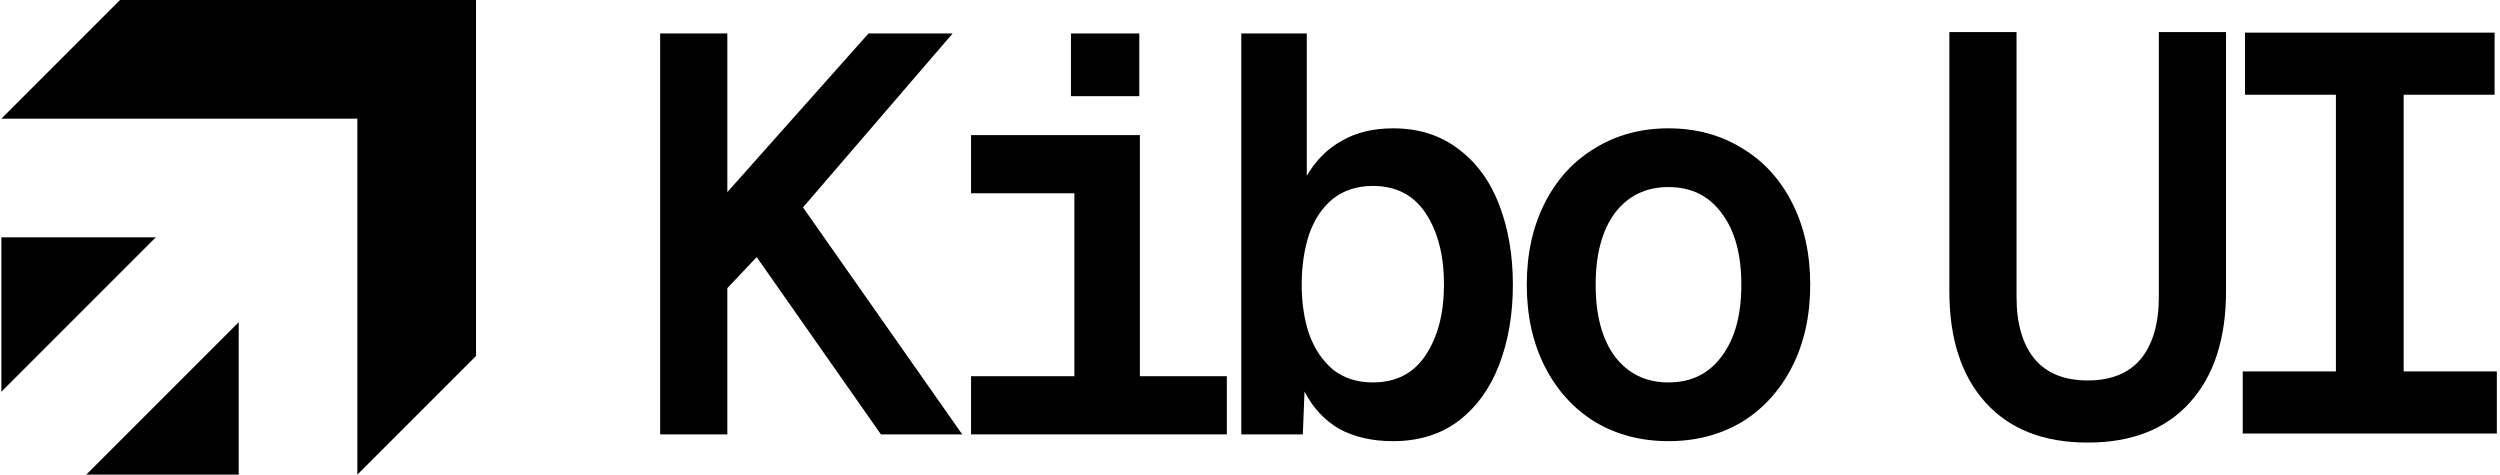 <svg fill="none" height="116" viewBox="0 0 611 116" width="611" xmlns="http://www.w3.org/2000/svg"><g fill="#000"><path clip-rule="evenodd" d="m29.338 0h87v87l-29 29v-87h-87zm-29 95.739v-37.739h37.739zm58 20.261h-37.249l37.249-37.249z" fill-rule="evenodd"/><path d="m407.782 107.818c-6.716 0-12.696-1.564-17.94-4.692-5.244-3.22-9.338-7.728-12.282-13.524s-4.416-12.466-4.416-20.01 1.472-14.214 4.416-20.01 7.038-10.258 12.282-13.386c5.244-3.22 11.224-4.83 17.94-4.83s12.696 1.61 17.94 4.83c5.244 3.128 9.338 7.59 12.282 13.386s4.416 12.466 4.416 20.01-1.472 14.214-4.416 20.01-7.038 10.304-12.282 13.524c-5.244 3.128-11.224 4.692-17.94 4.692zm0-14.352c5.52 0 9.844-2.116 12.972-6.348 3.22-4.232 4.83-10.074 4.83-17.526s-1.61-13.294-4.83-17.526c-3.128-4.232-7.452-6.348-12.972-6.348s-9.89 2.116-13.11 6.348c-3.128 4.232-4.692 10.074-4.692 17.526s1.564 13.294 4.692 17.526c3.22 4.232 7.59 6.348 13.11 6.348z"/><path d="m319.378 8.182v34.776c2.208-3.772 5.06-6.624 8.556-8.556 3.496-2.024 7.682-3.036 12.558-3.036 6.256 0 11.592 1.702 16.008 5.106 4.416 3.312 7.728 7.866 9.936 13.662s3.312 12.282 3.312 19.458-1.104 13.662-3.312 19.458-5.52 10.396-9.936 13.8c-4.416 3.312-9.752 4.968-16.008 4.968-5.152 0-9.568-1.012-13.248-3.036-3.588-2.116-6.394-5.152-8.418-9.108l-.414 10.488h-15.042v-97.98zm-1.242 61.41c0 4.416.598 8.418 1.794 12.006 1.288 3.588 3.22 6.486 5.796 8.694 2.668 2.116 5.934 3.174 9.798 3.174 5.704 0 10.028-2.254 12.972-6.762s4.416-10.212 4.416-17.112c0-7.084-1.472-12.88-4.416-17.388s-7.268-6.762-12.972-6.762c-3.864 0-7.13 1.058-9.798 3.174-2.576 2.116-4.508 5.014-5.796 8.694-1.196 3.68-1.794 7.774-1.794 12.282z"/><path d="m278.584 33.022v73.14h-16.008v-73.14zm-2.07 0v14.214h-39.192v-14.214zm23.322 58.926v14.214h-62.514v-14.214zm-21.39-83.766v15.318h-16.698v-15.318z"/><path d="m177.76 8.182v38.778l34.5-38.778h20.562l-36.57 42.504 38.916 55.476h-19.872l-30.36-43.332-7.176 7.59v35.742h-16.422v-97.98z"/><path d="m609.674 23.155h-22.218v67.62h22.77v15.18h-62.1v-15.18h22.77v-67.62h-22.218v-15.18h60.996z"/><path d="m544.04 71.179c0 11.592-2.944 20.654-8.832 27.186s-14.214 9.798-24.978 9.798-19.09-3.266-24.978-9.798-8.832-15.594-8.832-27.186v-63.342h16.422v64.722c0 6.532 1.472 11.592 4.416 15.18 2.944 3.496 7.268 5.244 12.972 5.244s10.028-1.748 12.972-5.244c2.944-3.588 4.416-8.648 4.416-15.18v-64.722h16.422z"/></g></svg>